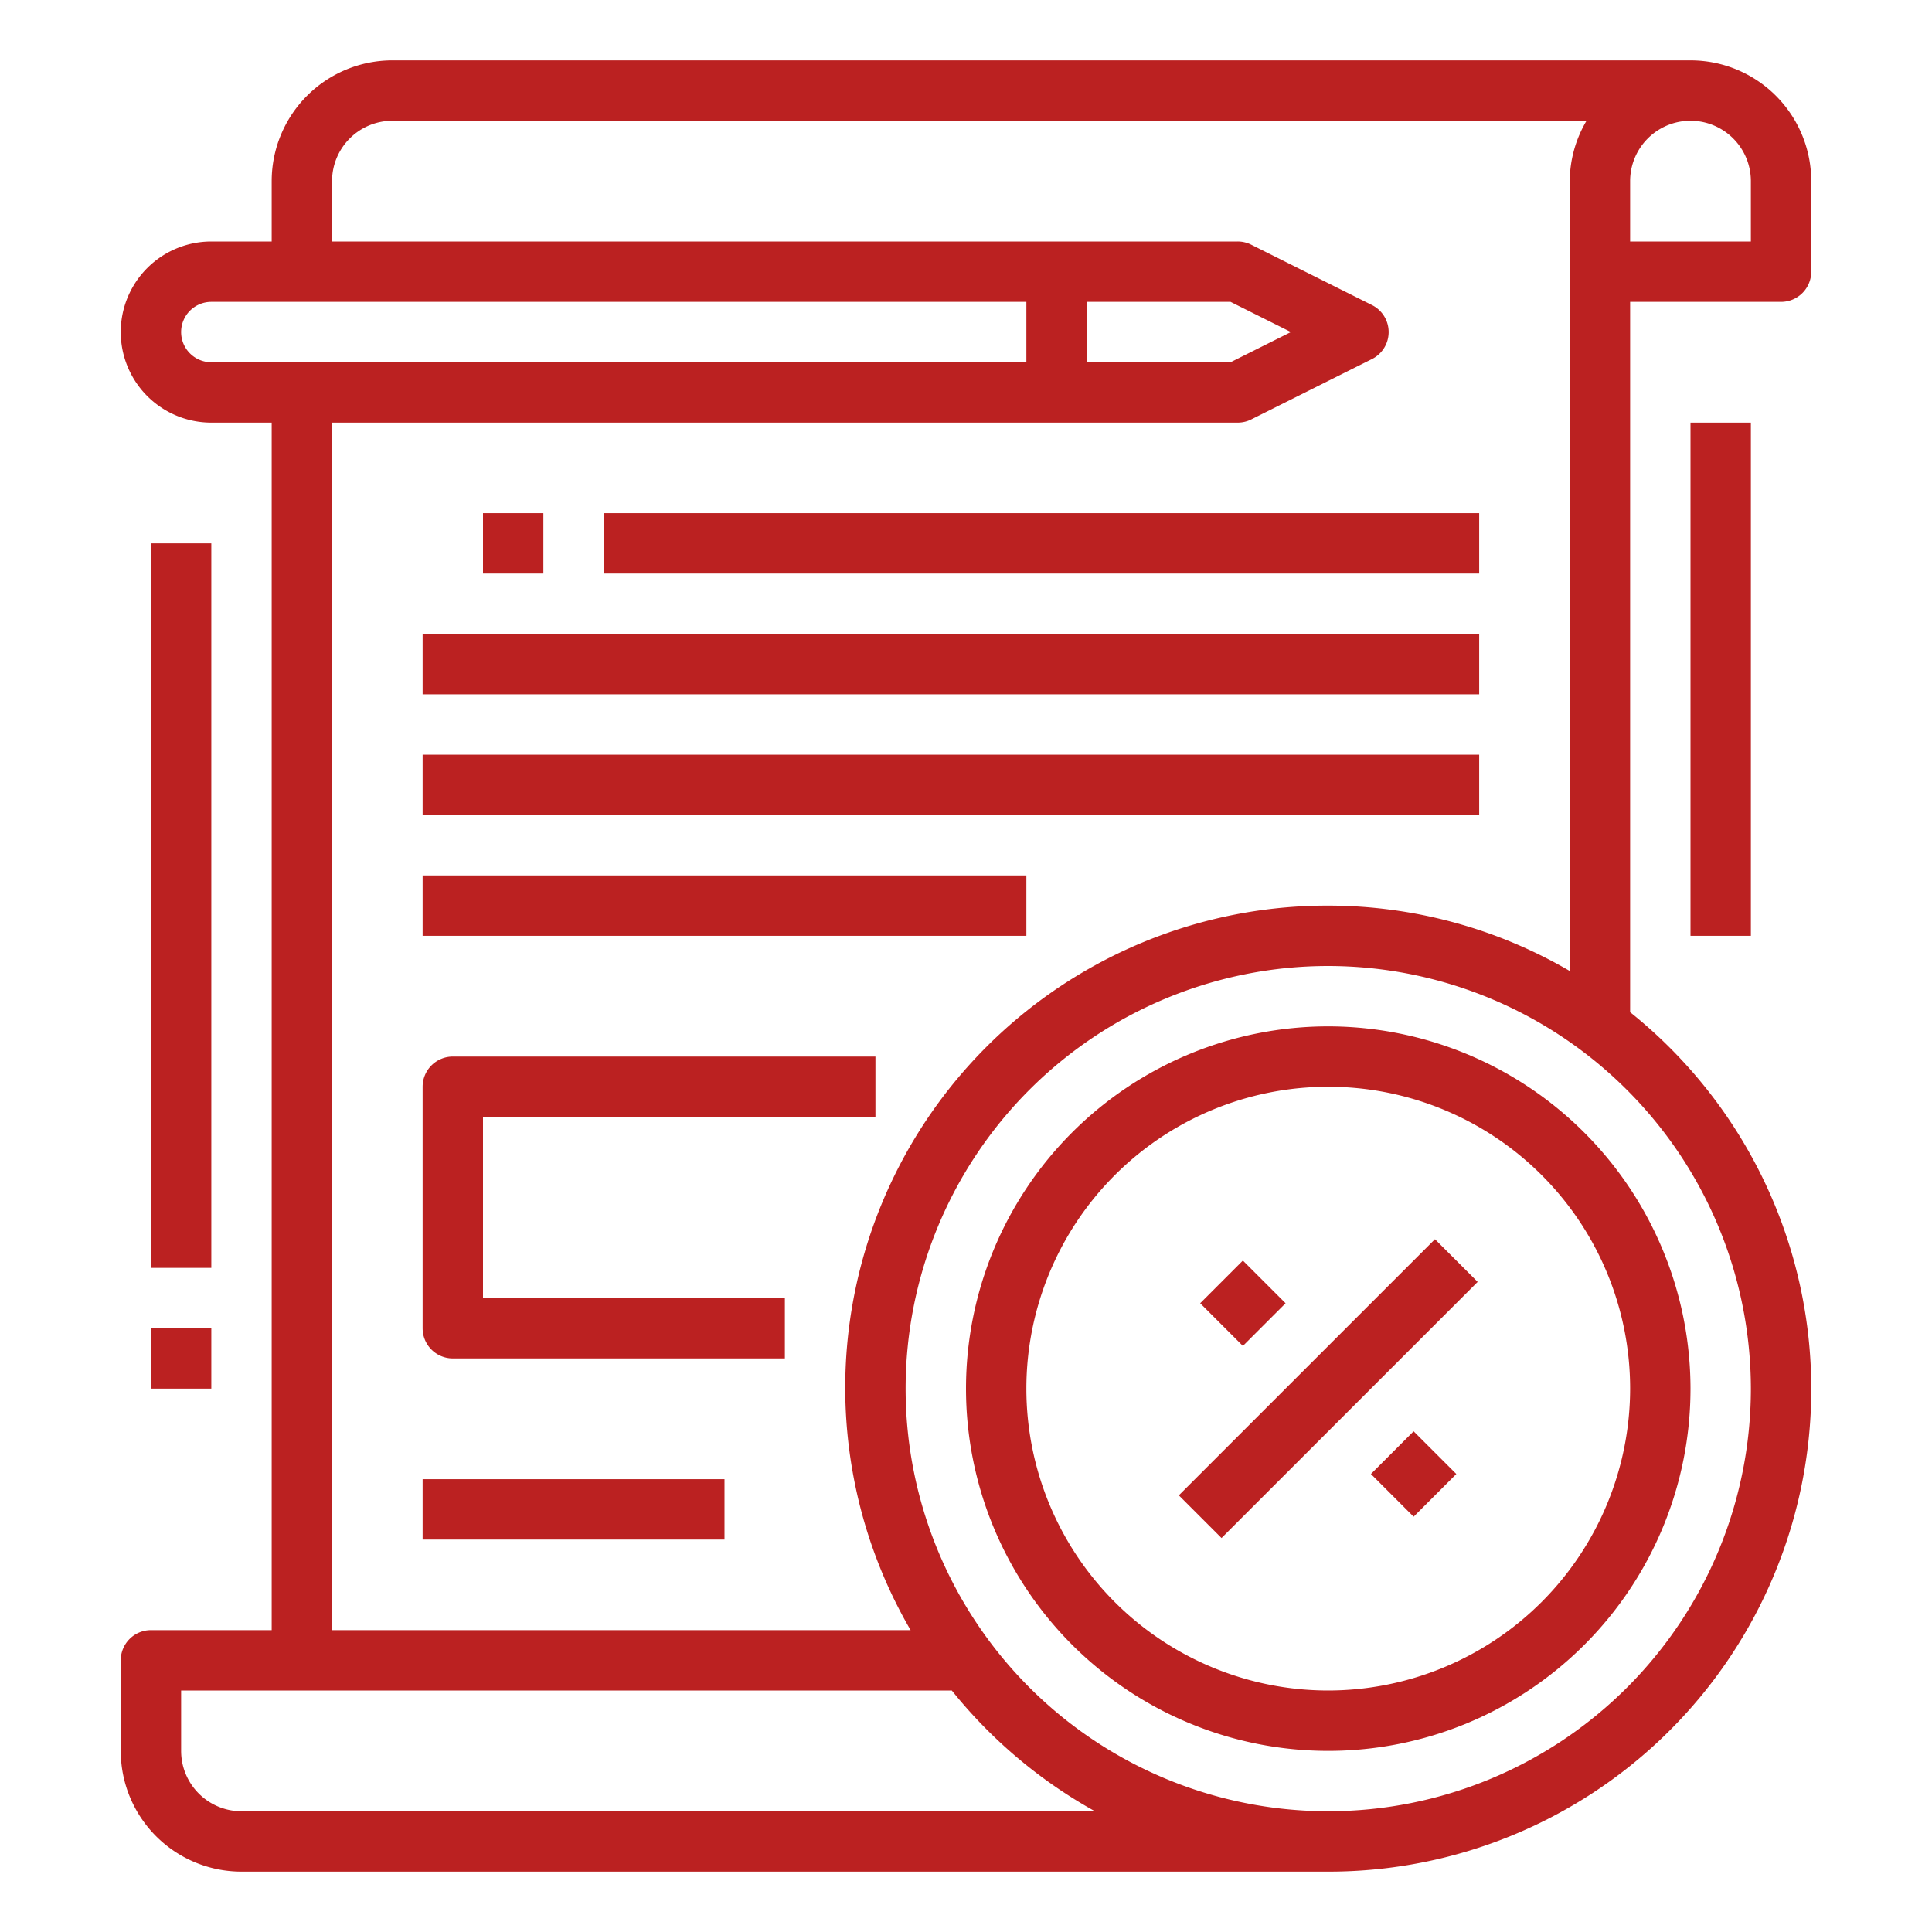 <?xml version="1.0"?>
<svg xmlns="http://www.w3.org/2000/svg" xmlns:xlink="http://www.w3.org/1999/xlink" xmlns:svgjs="http://svgjs.com/svgjs" version="1.1" width="512" height="512" x="0" y="0" viewBox="0 0 64 64" style="enable-background:new 0 0 512 512" xml:space="preserve" class=""><g><title xmlns="http://www.w3.org/2000/svg">Loans-terms-contract-money-Agreement</title><g xmlns="http://www.w3.org/2000/svg" id="Expand"><path d="M60,9V6a4,4,0,0,0-4-4H13A4,4,0,0,0,9,6V8H7a3,3,0,0,0,0,6H9V54H5a1,1,0,0,0-1,1v3a4,4,0,0,0,4,4H44A15.986,15.986,0,0,0,54,33.53V10h5A1,1,0,0,0,60,9ZM6,11a1,1,0,0,1,1-1H34v2H7A1,1,0,0,1,6,11Zm34.764-1,2,1-2,1H36V10ZM8,60a2,2,0,0,1-2-2V56H31.53a16.123,16.123,0,0,0,4.741,4ZM58,46A14,14,0,1,1,44,32,14.015,14.015,0,0,1,58,46ZM44,30A15.971,15.971,0,0,0,30.165,54H11V14H41a1,1,0,0,0,.447-.105l4-2a1,1,0,0,0,0-1.79l-4-2A1,1,0,0,0,41,8H11V6a2,2,0,0,1,2-2H52.556A3.959,3.959,0,0,0,52,6V32.165A15.883,15.883,0,0,0,44,30ZM58,8H54V6a2,2,0,0,1,4,0Z" fill="#bb2121" data-original="#000000" style="" class=""/><rect x="40.172" y="42.172" width="2" height="2" transform="translate(-18.468 41.758) rotate(-45)" fill="#bb2121" data-original="#000000" style="" class=""/><rect x="45.828" y="47.828" width="2" height="2" transform="translate(-20.811 47.414) rotate(-45)" fill="#bb2121" data-original="#000000" style="" class=""/><rect x="38.001" y="45" width="11.999" height="2" transform="translate(-19.64 44.586) rotate(-45)" fill="#bb2121" data-original="#000000" style="" class=""/><path d="M44,34A12,12,0,1,0,56,46,12.013,12.013,0,0,0,44,34Zm0,22A10,10,0,1,1,54,46,10.011,10.011,0,0,1,44,56Z" fill="#bb2121" data-original="#000000" style="" class=""/><rect x="16" y="17" width="2" height="2" fill="#bb2121" data-original="#000000" style="" class=""/><rect x="20" y="17" width="29" height="2" fill="#bb2121" data-original="#000000" style="" class=""/><rect x="14" y="21" width="35" height="2" fill="#bb2121" data-original="#000000" style="" class=""/><rect x="14" y="25" width="35" height="2" fill="#bb2121" data-original="#000000" style="" class=""/><rect x="14" y="29" width="20" height="2" fill="#bb2121" data-original="#000000" style="" class=""/><rect x="14" y="49" width="10" height="2" fill="#bb2121" data-original="#000000" style="" class=""/><path d="M14,36v8a1,1,0,0,0,1,1H26V43H16V37H29V35H15A1,1,0,0,0,14,36Z" fill="#bb2121" data-original="#000000" style="" class=""/><rect x="56" y="14" width="2" height="17" fill="#bb2121" data-original="#000000" style="" class=""/><rect x="5" y="18" width="2" height="24" fill="#bb2121" data-original="#000000" style="" class=""/><rect x="5" y="44" width="2" height="2" fill="#bb2121" data-original="#000000" style="" class=""/></g></g></svg>
